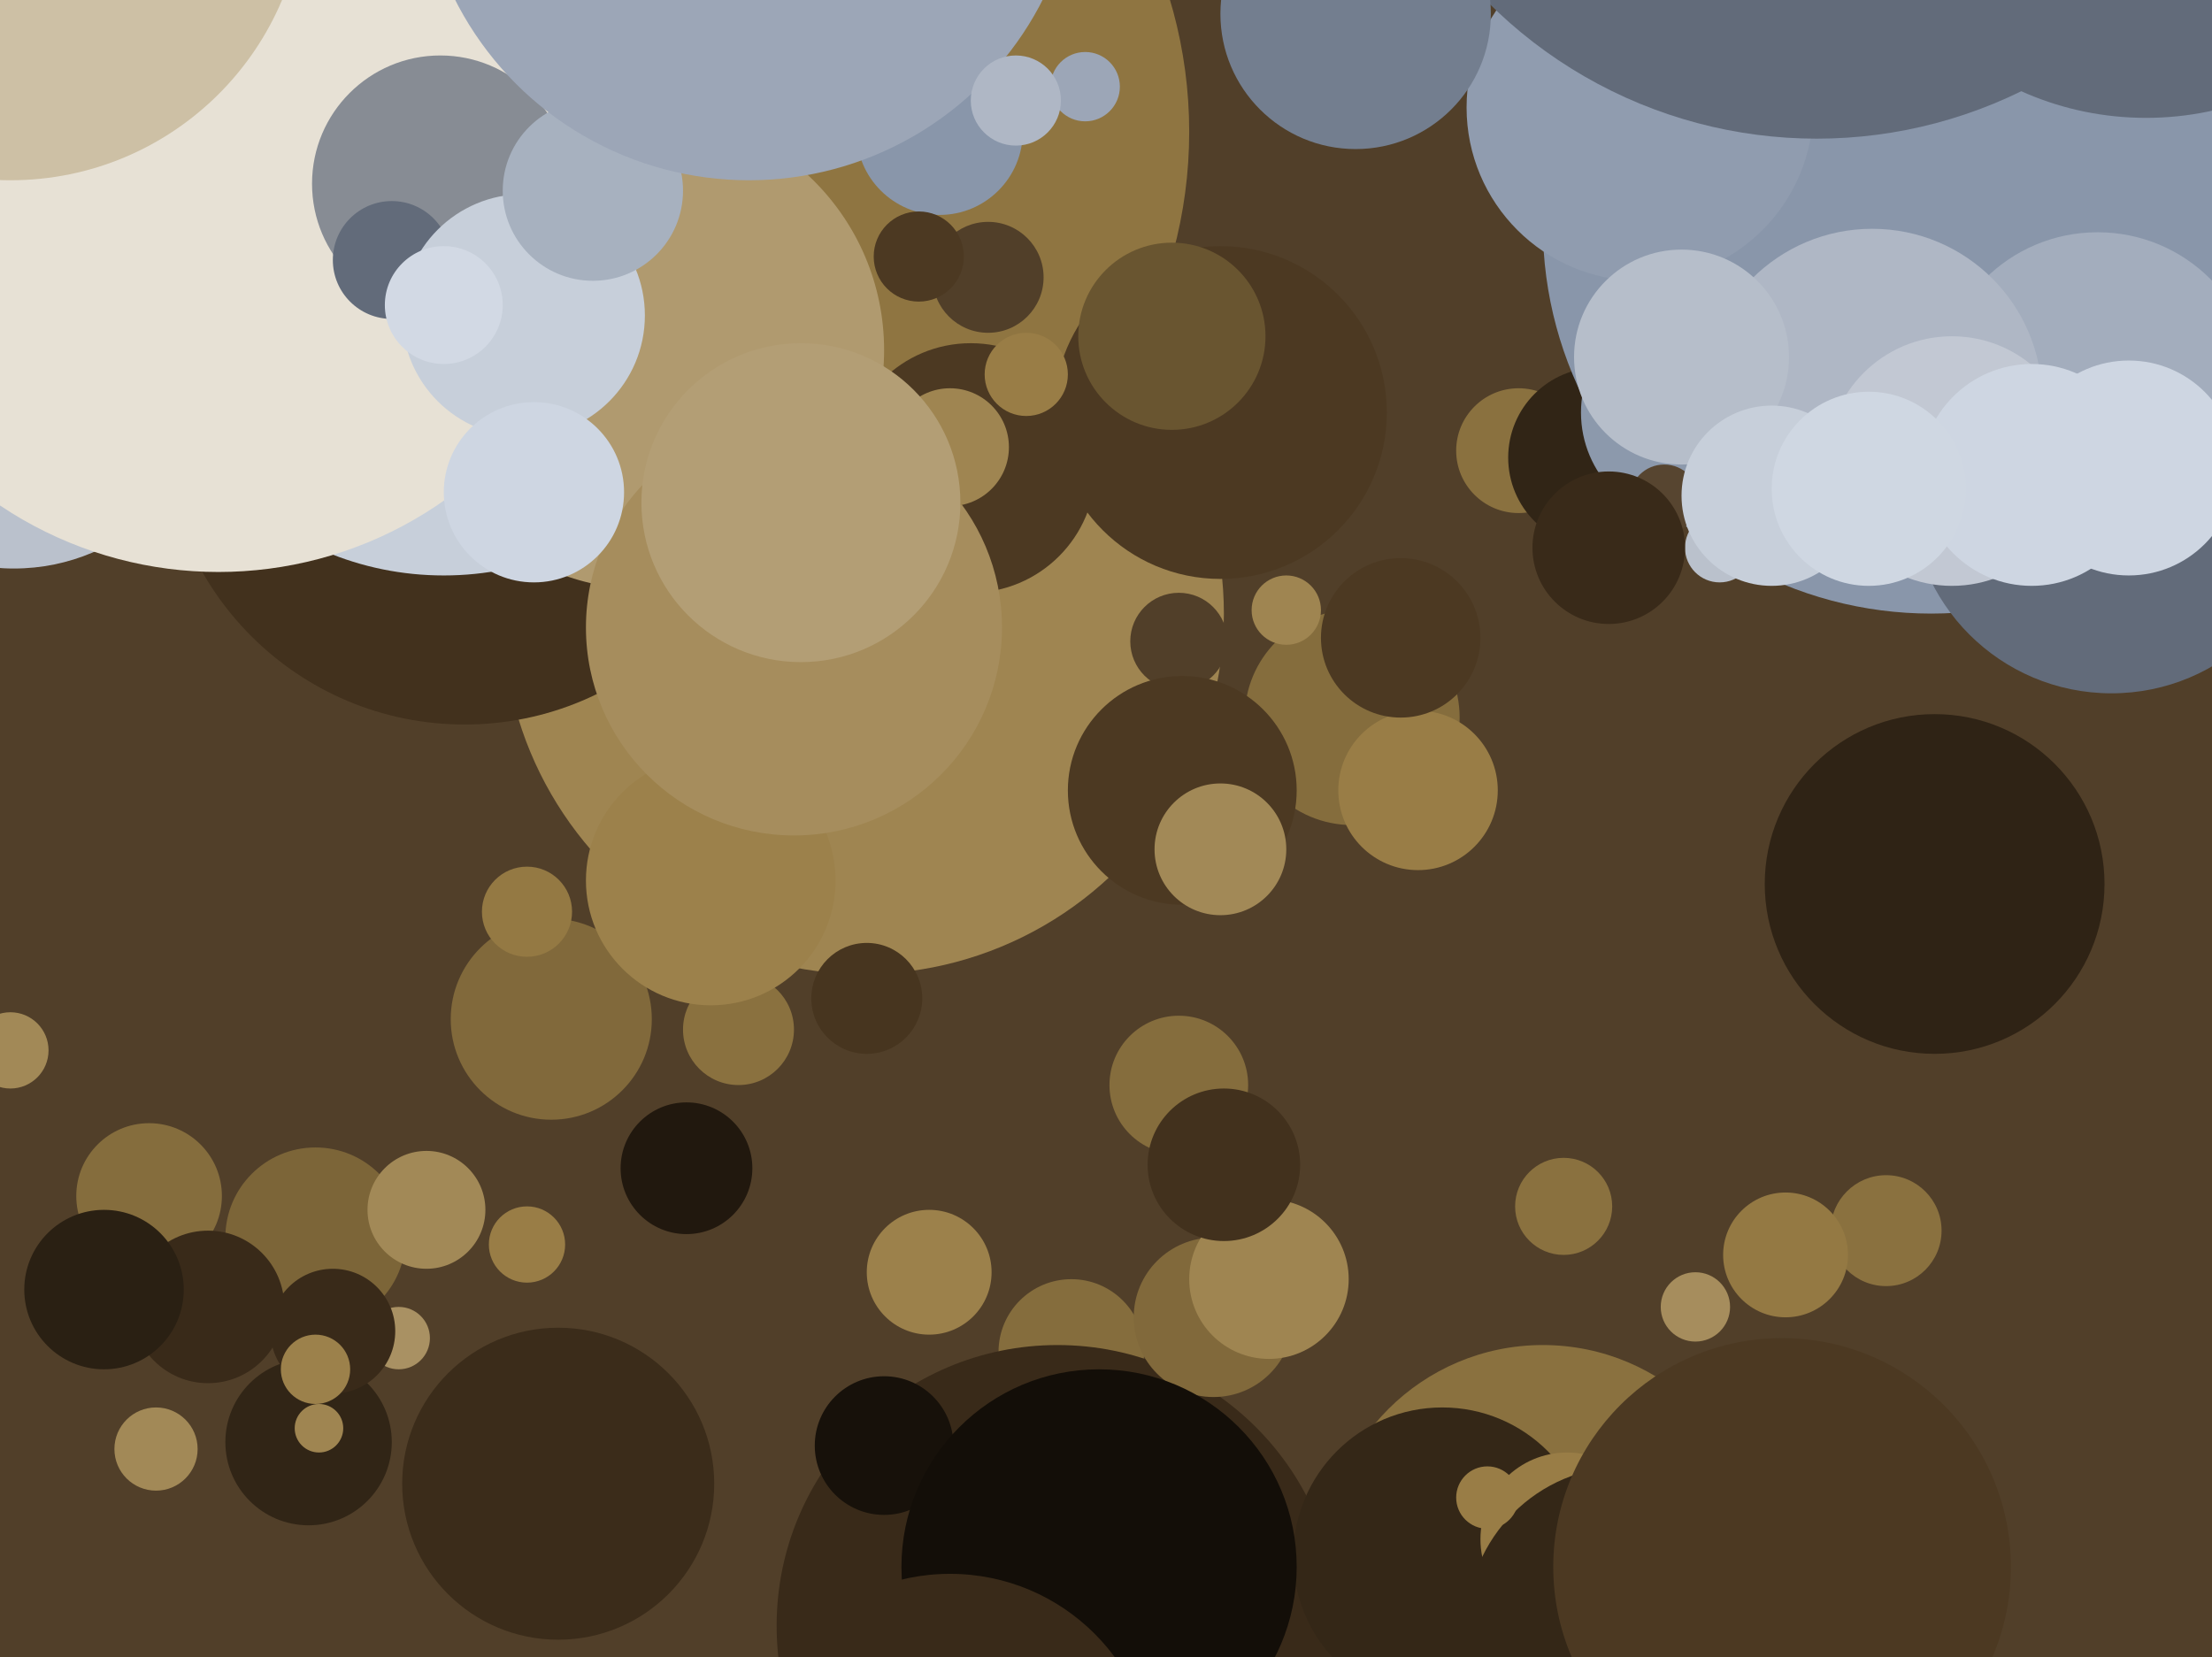 <svg xmlns="http://www.w3.org/2000/svg" width="638px" height="478px">
  <rect width="638" height="478" fill="rgb(81,63,41)"/>
  <circle cx="3" cy="303" r="11" fill="rgb(162,137,87)"/>
  <circle cx="152" cy="359" r="11" fill="rgb(153,125,70)"/>
  <circle cx="213" cy="297" r="16" fill="rgb(138,113,63)"/>
  <circle cx="161" cy="428" r="45" fill="rgb(59,44,26)"/>
  <circle cx="438" cy="130" r="18" fill="rgb(138,113,63)"/>
  <circle cx="461" cy="132" r="26" fill="rgb(49,37,22)"/>
  <circle cx="557" cy="65" r="112" fill="rgb(137,150,170)"/>
  <circle cx="249" cy="177" r="104" fill="rgb(159,133,81)"/>
  <circle cx="445" cy="451" r="63" fill="rgb(138,113,63)"/>
  <circle cx="210" cy="38" r="133" fill="rgb(143,117,65)"/>
  <circle cx="340" cy="313" r="20" fill="rgb(133,109,61)"/>
  <circle cx="268" cy="367" r="18" fill="rgb(156,129,75)"/>
  <circle cx="473" cy="31" r="50" fill="rgb(144,156,175)"/>
  <circle cx="390" cy="207" r="31" fill="rgb(133,109,61)"/>
  <circle cx="280" cy="135" r="36" fill="rgb(76,57,34)"/>
  <circle cx="159" cy="294" r="29" fill="rgb(129,105,59)"/>
  <circle cx="285" cy="80" r="16" fill="rgb(81,63,41)"/>
  <circle cx="91" cy="357" r="26" fill="rgb(124,101,56)"/>
  <circle cx="271" cy="38" r="24" fill="rgb(137,150,170)"/>
  <circle cx="309" cy="390" r="21" fill="rgb(133,109,61)"/>
  <circle cx="43" cy="345" r="21" fill="rgb(133,109,61)"/>
  <circle cx="115" cy="386" r="9" fill="rgb(169,145,99)"/>
  <circle cx="488" cy="119" r="32" fill="rgb(140,153,172)"/>
  <circle cx="265" cy="74" r="13" fill="rgb(76,57,34)"/>
  <circle cx="89" cy="416" r="24" fill="rgb(49,37,22)"/>
  <circle cx="134" cy="122" r="87" fill="rgb(66,49,29)"/>
  <circle cx="340" cy="185" r="14" fill="rgb(81,63,41)"/>
  <circle cx="352" cy="119" r="48" fill="rgb(76,57,34)"/>
  <circle cx="558" cy="255" r="49" fill="rgb(47,35,21)"/>
  <circle cx="341" cy="228" r="33" fill="rgb(76,57,34)"/>
  <circle cx="619" cy="-54" r="88" fill="rgb(98,107,122)"/>
  <circle cx="305" cy="469" r="81" fill="rgb(57,42,25)"/>
  <circle cx="609" cy="142" r="58" fill="rgb(98,107,122)"/>
  <circle cx="605" cy="113" r="46" fill="rgb(163,173,189)"/>
  <circle cx="540" cy="115" r="49" fill="rgb(175,183,197)"/>
  <circle cx="485" cy="103" r="31" fill="rgb(182,190,202)"/>
  <circle cx="60" cy="377" r="22" fill="rgb(57,42,25)"/>
  <circle cx="250" cy="288" r="16" fill="rgb(71,53,31)"/>
  <circle cx="416" cy="449" r="43" fill="rgb(52,39,23)"/>
  <circle cx="350" cy="380" r="23" fill="rgb(129,105,59)"/>
  <circle cx="92" cy="412" r="7" fill="rgb(159,133,81)"/>
  <circle cx="30" cy="372" r="23" fill="rgb(42,32,19)"/>
  <circle cx="255" cy="417" r="20" fill="rgb(23,17,10)"/>
  <circle cx="452" cy="444" r="25" fill="rgb(153,125,70)"/>
  <circle cx="128" cy="78" r="88" fill="rgb(199,207,218)"/>
  <circle cx="152" cy="263" r="13" fill="rgb(148,121,67)"/>
  <circle cx="563" cy="133" r="36" fill="rgb(194,200,211)"/>
  <circle cx="409" cy="228" r="23" fill="rgb(153,125,70)"/>
  <circle cx="524" cy="-94" r="134" fill="rgb(98,107,122)"/>
  <circle cx="205" cy="254" r="36" fill="rgb(156,129,75)"/>
  <circle cx="489" cy="377" r="10" fill="rgb(166,141,93)"/>
  <circle cx="186" cy="101" r="69" fill="rgb(176,154,111)"/>
  <circle cx="480" cy="144" r="10" fill="rgb(87,69,48)"/>
  <circle cx="317" cy="452" r="57" fill="rgb(19,14,8)"/>
  <circle cx="469" cy="469" r="46" fill="rgb(52,39,23)"/>
  <circle cx="4" cy="106" r="58" fill="rgb(186,193,204)"/>
  <circle cx="496" cy="158" r="10" fill="rgb(186,193,204)"/>
  <circle cx="366" cy="369" r="23" fill="rgb(159,133,81)"/>
  <circle cx="63" cy="52" r="113" fill="rgb(231,225,213)"/>
  <circle cx="127" cy="53" r="37" fill="rgb(135,140,148)"/>
  <circle cx="296" cy="108" r="12" fill="rgb(153,125,70)"/>
  <circle cx="353" cy="336" r="22" fill="rgb(66,49,29)"/>
  <circle cx="511" cy="143" r="26" fill="rgb(199,207,218)"/>
  <circle cx="229" cy="181" r="60" fill="rgb(166,141,93)"/>
  <circle cx="198" cy="337" r="19" fill="rgb(33,24,14)"/>
  <circle cx="544" cy="355" r="16" fill="rgb(138,113,63)"/>
  <circle cx="96" cy="384" r="18" fill="rgb(57,42,25)"/>
  <circle cx="352" cy="245" r="19" fill="rgb(162,137,87)"/>
  <circle cx="371" cy="176" r="10" fill="rgb(159,133,81)"/>
  <circle cx="464" cy="158" r="22" fill="rgb(57,42,25)"/>
  <circle cx="113" cy="75" r="17" fill="rgb(98,107,122)"/>
  <circle cx="514" cy="452" r="66" fill="rgb(76,57,34)"/>
  <circle cx="338" cy="97" r="27" fill="rgb(105,85,48)"/>
  <circle cx="429" cy="432" r="9" fill="rgb(153,125,70)"/>
  <circle cx="313" cy="25" r="10" fill="rgb(156,166,183)"/>
  <circle cx="274" cy="129" r="17" fill="rgb(159,133,81)"/>
  <circle cx="586" cy="137" r="32" fill="rgb(206,214,226)"/>
  <circle cx="404" cy="184" r="23" fill="rgb(76,57,34)"/>
  <circle cx="3" cy="-33" r="85" fill="rgb(205,192,165)"/>
  <circle cx="451" cy="348" r="14" fill="rgb(138,113,63)"/>
  <circle cx="614" cy="135" r="31" fill="rgb(206,214,226)"/>
  <circle cx="274" cy="513" r="59" fill="rgb(57,42,25)"/>
  <circle cx="515" cy="362" r="18" fill="rgb(148,121,67)"/>
  <circle cx="151" cy="91" r="35" fill="rgb(199,207,218)"/>
  <circle cx="231" cy="145" r="46" fill="rgb(179,158,117)"/>
  <circle cx="171" cy="55" r="26" fill="rgb(167,177,191)"/>
  <circle cx="216" cy="-43" r="95" fill="rgb(156,166,183)"/>
  <circle cx="539" cy="141" r="28" fill="rgb(207,215,226)"/>
  <circle cx="91" cy="395" r="10" fill="rgb(156,129,75)"/>
  <circle cx="154" cy="142" r="26" fill="rgb(206,214,226)"/>
  <circle cx="123" cy="349" r="17" fill="rgb(162,137,87)"/>
  <circle cx="128" cy="88" r="17" fill="rgb(210,217,228)"/>
  <circle cx="391" cy="4" r="39" fill="rgb(115,126,143)"/>
  <circle cx="45" cy="418" r="12" fill="rgb(162,137,87)"/>
  <circle cx="293" cy="29" r="13" fill="rgb(175,183,197)"/>
</svg>
